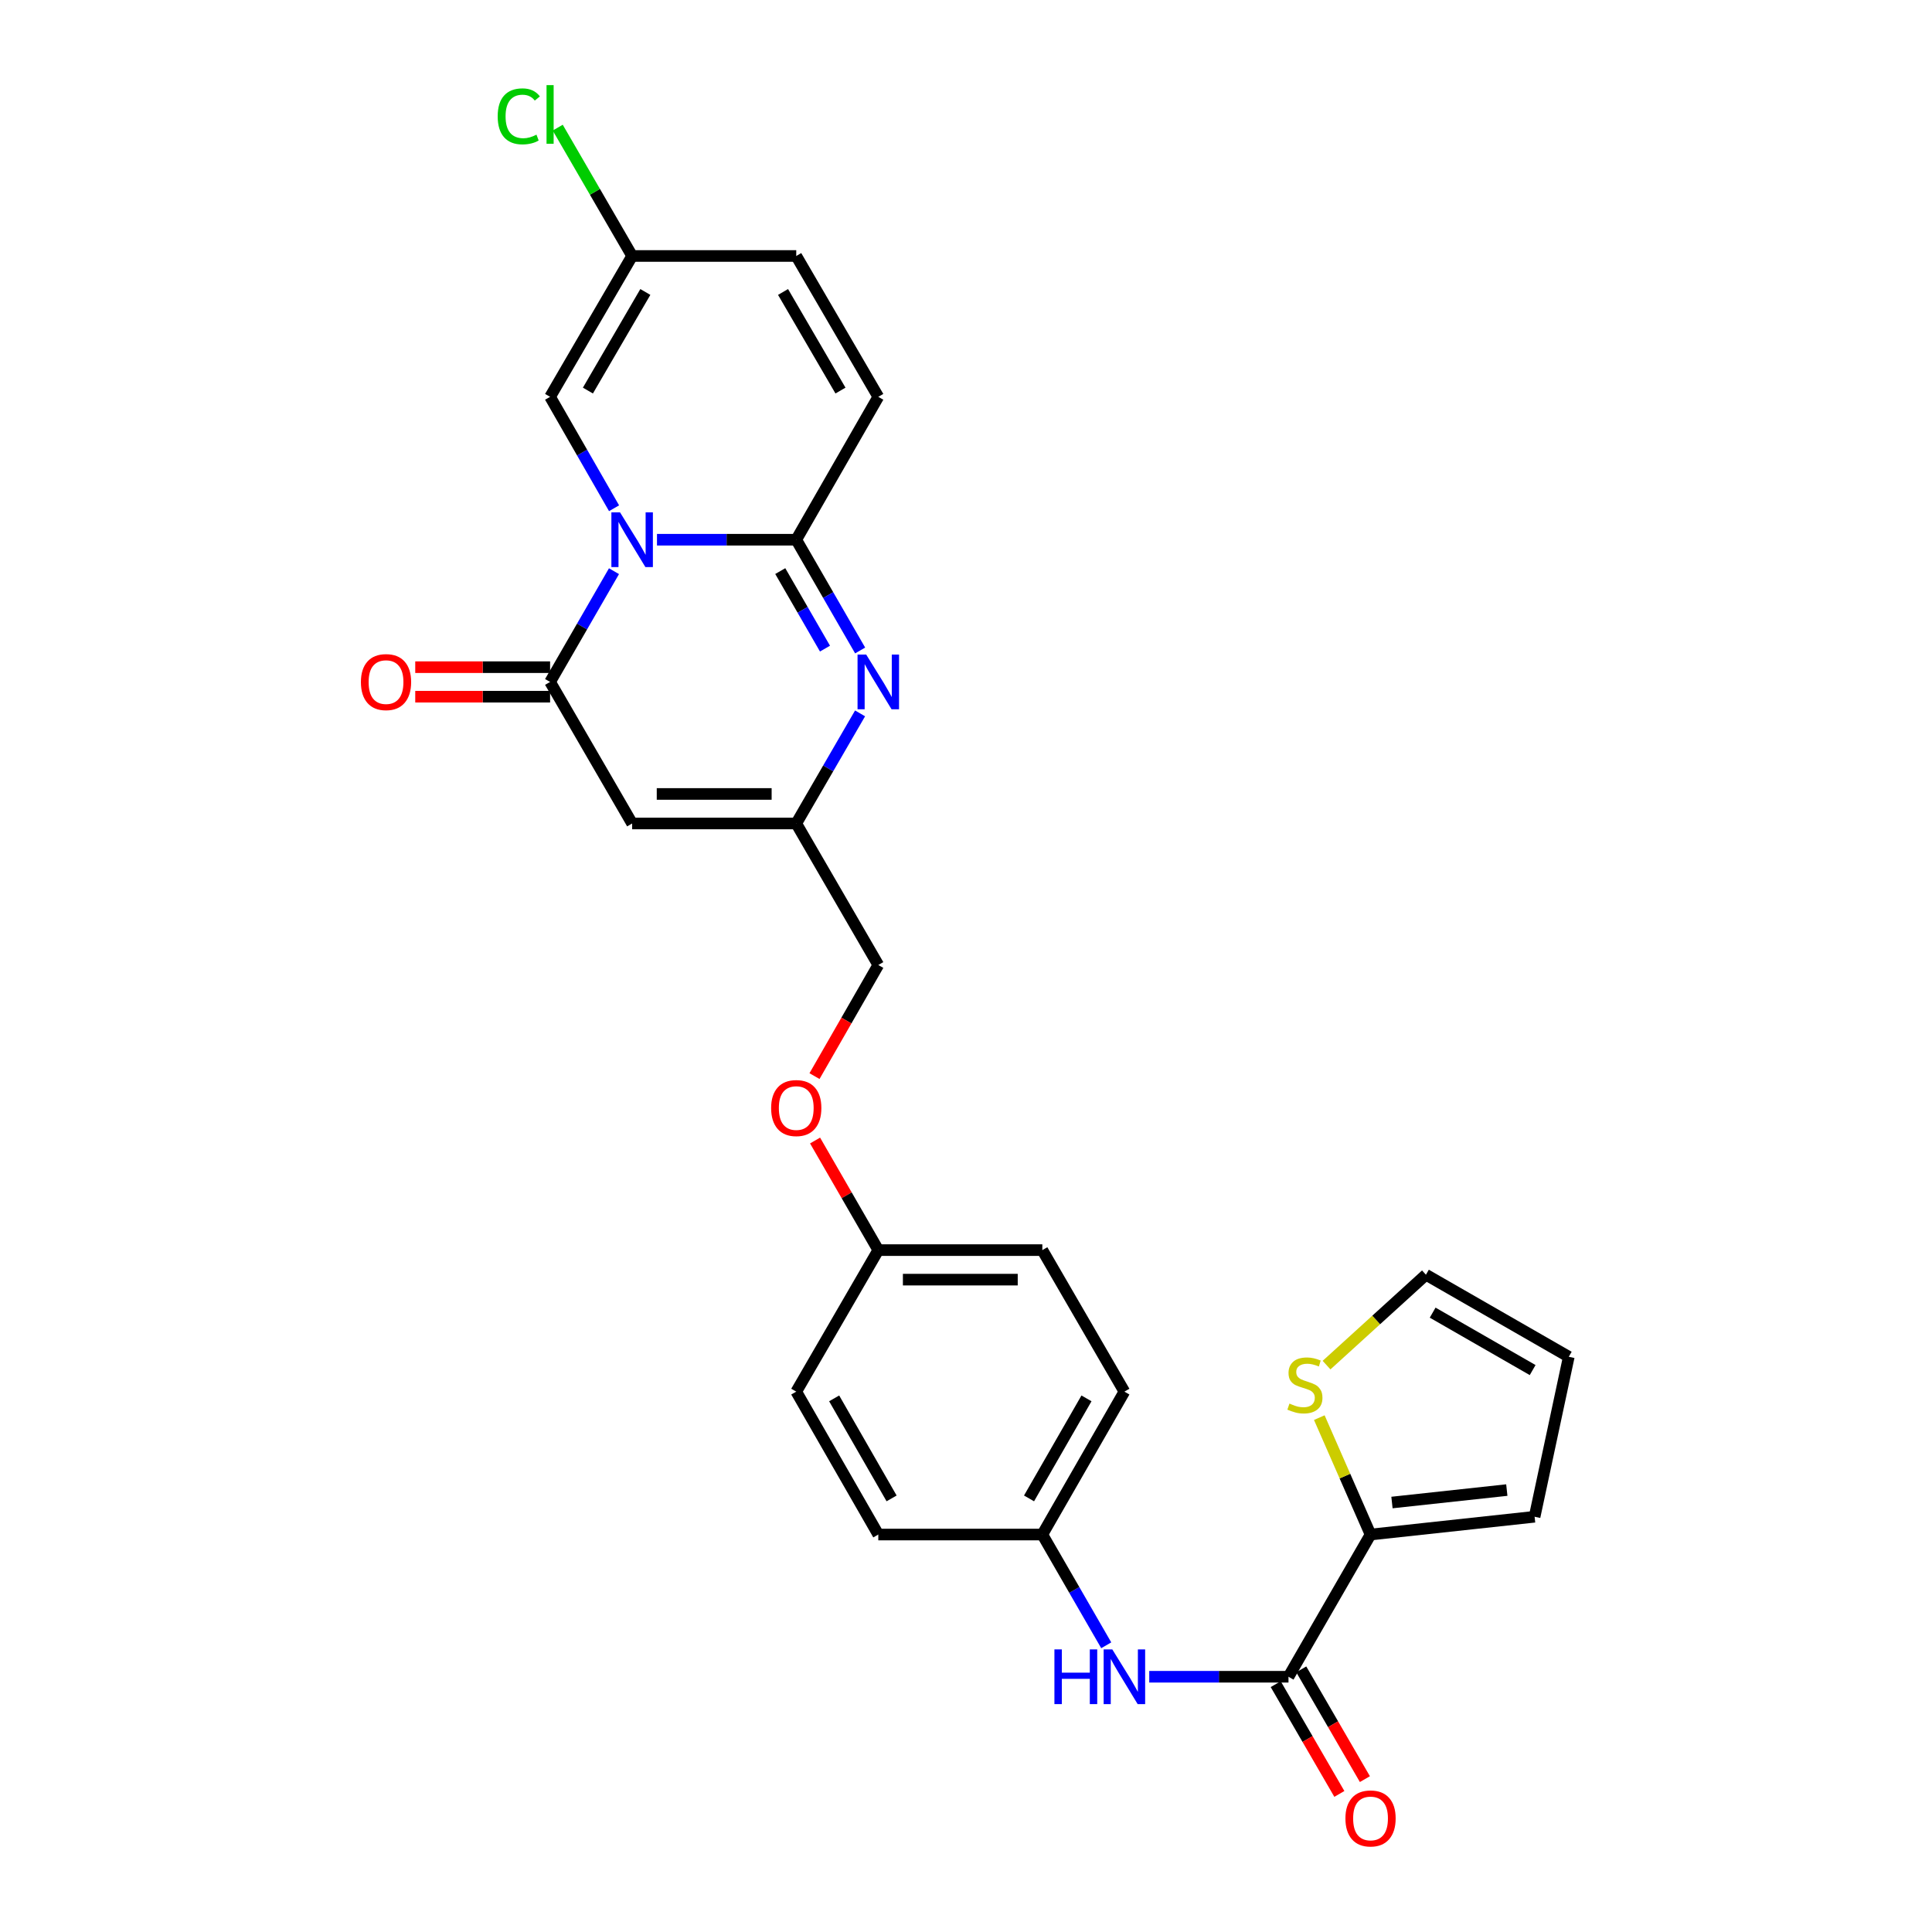 <?xml version='1.0' encoding='iso-8859-1'?>
<svg version='1.1' baseProfile='full'
              xmlns='http://www.w3.org/2000/svg'
                      xmlns:rdkit='http://www.rdkit.org/xml'
                      xmlns:xlink='http://www.w3.org/1999/xlink'
                  xml:space='preserve'
width='1000px' height='1000px' viewBox='0 0 1000 1000'>
<!-- END OF HEADER -->
<rect style='opacity:1.0;fill:#FFFFFF;stroke:none' width='1000' height='1000' x='0' y='0'> </rect>
<path class='bond-0' d='M 340.057,279.36 L 376.097,279.36' style='fill:none;fill-rule:evenodd;stroke:#0000FF;stroke-width:6px;stroke-linecap:butt;stroke-linejoin:miter;stroke-opacity:1' />
<path class='bond-0' d='M 376.097,279.36 L 412.138,279.36' style='fill:none;fill-rule:evenodd;stroke:#000000;stroke-width:6px;stroke-linecap:butt;stroke-linejoin:miter;stroke-opacity:1' />
<path class='bond-1' d='M 317.798,295.645 L 301.262,324.307' style='fill:none;fill-rule:evenodd;stroke:#0000FF;stroke-width:6px;stroke-linecap:butt;stroke-linejoin:miter;stroke-opacity:1' />
<path class='bond-1' d='M 301.262,324.307 L 284.725,352.97' style='fill:none;fill-rule:evenodd;stroke:#000000;stroke-width:6px;stroke-linecap:butt;stroke-linejoin:miter;stroke-opacity:1' />
<path class='bond-6' d='M 317.838,263.068 L 301.282,234.235' style='fill:none;fill-rule:evenodd;stroke:#0000FF;stroke-width:6px;stroke-linecap:butt;stroke-linejoin:miter;stroke-opacity:1' />
<path class='bond-6' d='M 301.282,234.235 L 284.725,205.402' style='fill:none;fill-rule:evenodd;stroke:#000000;stroke-width:6px;stroke-linecap:butt;stroke-linejoin:miter;stroke-opacity:1' />
<path class='bond-2' d='M 412.138,279.36 L 428.674,308.023' style='fill:none;fill-rule:evenodd;stroke:#000000;stroke-width:6px;stroke-linecap:butt;stroke-linejoin:miter;stroke-opacity:1' />
<path class='bond-2' d='M 428.674,308.023 L 445.211,336.686' style='fill:none;fill-rule:evenodd;stroke:#0000FF;stroke-width:6px;stroke-linecap:butt;stroke-linejoin:miter;stroke-opacity:1' />
<path class='bond-2' d='M 403.862,295.596 L 415.437,315.66' style='fill:none;fill-rule:evenodd;stroke:#000000;stroke-width:6px;stroke-linecap:butt;stroke-linejoin:miter;stroke-opacity:1' />
<path class='bond-2' d='M 415.437,315.66 L 427.013,335.724' style='fill:none;fill-rule:evenodd;stroke:#0000FF;stroke-width:6px;stroke-linecap:butt;stroke-linejoin:miter;stroke-opacity:1' />
<path class='bond-8' d='M 412.138,279.36 L 454.606,205.402' style='fill:none;fill-rule:evenodd;stroke:#000000;stroke-width:6px;stroke-linecap:butt;stroke-linejoin:miter;stroke-opacity:1' />
<path class='bond-3' d='M 284.725,352.97 L 327.193,426.232' style='fill:none;fill-rule:evenodd;stroke:#000000;stroke-width:6px;stroke-linecap:butt;stroke-linejoin:miter;stroke-opacity:1' />
<path class='bond-13' d='M 284.725,345.329 L 249.827,345.329' style='fill:none;fill-rule:evenodd;stroke:#000000;stroke-width:6px;stroke-linecap:butt;stroke-linejoin:miter;stroke-opacity:1' />
<path class='bond-13' d='M 249.827,345.329 L 214.929,345.329' style='fill:none;fill-rule:evenodd;stroke:#FF0000;stroke-width:6px;stroke-linecap:butt;stroke-linejoin:miter;stroke-opacity:1' />
<path class='bond-13' d='M 284.725,360.611 L 249.827,360.611' style='fill:none;fill-rule:evenodd;stroke:#000000;stroke-width:6px;stroke-linecap:butt;stroke-linejoin:miter;stroke-opacity:1' />
<path class='bond-13' d='M 249.827,360.611 L 214.929,360.611' style='fill:none;fill-rule:evenodd;stroke:#FF0000;stroke-width:6px;stroke-linecap:butt;stroke-linejoin:miter;stroke-opacity:1' />
<path class='bond-28' d='M 445.171,369.247 L 428.654,397.74' style='fill:none;fill-rule:evenodd;stroke:#0000FF;stroke-width:6px;stroke-linecap:butt;stroke-linejoin:miter;stroke-opacity:1' />
<path class='bond-28' d='M 428.654,397.74 L 412.138,426.232' style='fill:none;fill-rule:evenodd;stroke:#000000;stroke-width:6px;stroke-linecap:butt;stroke-linejoin:miter;stroke-opacity:1' />
<path class='bond-4' d='M 327.193,426.232 L 412.138,426.232' style='fill:none;fill-rule:evenodd;stroke:#000000;stroke-width:6px;stroke-linecap:butt;stroke-linejoin:miter;stroke-opacity:1' />
<path class='bond-4' d='M 339.935,410.95 L 399.396,410.95' style='fill:none;fill-rule:evenodd;stroke:#000000;stroke-width:6px;stroke-linecap:butt;stroke-linejoin:miter;stroke-opacity:1' />
<path class='bond-19' d='M 412.138,426.232 L 454.606,499.486' style='fill:none;fill-rule:evenodd;stroke:#000000;stroke-width:6px;stroke-linecap:butt;stroke-linejoin:miter;stroke-opacity:1' />
<path class='bond-5' d='M 666.921,867.885 L 630.885,867.885' style='fill:none;fill-rule:evenodd;stroke:#000000;stroke-width:6px;stroke-linecap:butt;stroke-linejoin:miter;stroke-opacity:1' />
<path class='bond-5' d='M 630.885,867.885 L 594.848,867.885' style='fill:none;fill-rule:evenodd;stroke:#0000FF;stroke-width:6px;stroke-linecap:butt;stroke-linejoin:miter;stroke-opacity:1' />
<path class='bond-7' d='M 666.921,867.885 L 709.389,794.275' style='fill:none;fill-rule:evenodd;stroke:#000000;stroke-width:6px;stroke-linecap:butt;stroke-linejoin:miter;stroke-opacity:1' />
<path class='bond-15' d='M 660.31,871.718 L 676.78,900.126' style='fill:none;fill-rule:evenodd;stroke:#000000;stroke-width:6px;stroke-linecap:butt;stroke-linejoin:miter;stroke-opacity:1' />
<path class='bond-15' d='M 676.78,900.126 L 693.249,928.535' style='fill:none;fill-rule:evenodd;stroke:#FF0000;stroke-width:6px;stroke-linecap:butt;stroke-linejoin:miter;stroke-opacity:1' />
<path class='bond-15' d='M 673.532,864.053 L 690.001,892.461' style='fill:none;fill-rule:evenodd;stroke:#000000;stroke-width:6px;stroke-linecap:butt;stroke-linejoin:miter;stroke-opacity:1' />
<path class='bond-15' d='M 690.001,892.461 L 706.471,920.87' style='fill:none;fill-rule:evenodd;stroke:#FF0000;stroke-width:6px;stroke-linecap:butt;stroke-linejoin:miter;stroke-opacity:1' />
<path class='bond-10' d='M 284.725,205.402 L 327.193,132.496' style='fill:none;fill-rule:evenodd;stroke:#000000;stroke-width:6px;stroke-linecap:butt;stroke-linejoin:miter;stroke-opacity:1' />
<path class='bond-10' d='M 304.301,202.158 L 334.028,151.124' style='fill:none;fill-rule:evenodd;stroke:#000000;stroke-width:6px;stroke-linecap:butt;stroke-linejoin:miter;stroke-opacity:1' />
<path class='bond-11' d='M 709.389,794.275 L 696.129,764.019' style='fill:none;fill-rule:evenodd;stroke:#000000;stroke-width:6px;stroke-linecap:butt;stroke-linejoin:miter;stroke-opacity:1' />
<path class='bond-11' d='M 696.129,764.019 L 682.868,733.763' style='fill:none;fill-rule:evenodd;stroke:#CCCC00;stroke-width:6px;stroke-linecap:butt;stroke-linejoin:miter;stroke-opacity:1' />
<path class='bond-14' d='M 709.389,794.275 L 794.308,785.072' style='fill:none;fill-rule:evenodd;stroke:#000000;stroke-width:6px;stroke-linecap:butt;stroke-linejoin:miter;stroke-opacity:1' />
<path class='bond-14' d='M 720.48,777.701 L 779.924,771.259' style='fill:none;fill-rule:evenodd;stroke:#000000;stroke-width:6px;stroke-linecap:butt;stroke-linejoin:miter;stroke-opacity:1' />
<path class='bond-27' d='M 454.606,205.402 L 412.138,132.496' style='fill:none;fill-rule:evenodd;stroke:#000000;stroke-width:6px;stroke-linecap:butt;stroke-linejoin:miter;stroke-opacity:1' />
<path class='bond-27' d='M 435.03,202.158 L 405.303,151.124' style='fill:none;fill-rule:evenodd;stroke:#000000;stroke-width:6px;stroke-linecap:butt;stroke-linejoin:miter;stroke-opacity:1' />
<path class='bond-9' d='M 572.588,851.601 L 556.048,822.938' style='fill:none;fill-rule:evenodd;stroke:#0000FF;stroke-width:6px;stroke-linecap:butt;stroke-linejoin:miter;stroke-opacity:1' />
<path class='bond-9' d='M 556.048,822.938 L 539.508,794.275' style='fill:none;fill-rule:evenodd;stroke:#000000;stroke-width:6px;stroke-linecap:butt;stroke-linejoin:miter;stroke-opacity:1' />
<path class='bond-12' d='M 327.193,132.496 L 412.138,132.496' style='fill:none;fill-rule:evenodd;stroke:#000000;stroke-width:6px;stroke-linecap:butt;stroke-linejoin:miter;stroke-opacity:1' />
<path class='bond-21' d='M 327.193,132.496 L 307.938,99.282' style='fill:none;fill-rule:evenodd;stroke:#000000;stroke-width:6px;stroke-linecap:butt;stroke-linejoin:miter;stroke-opacity:1' />
<path class='bond-21' d='M 307.938,99.282 L 288.682,66.068' style='fill:none;fill-rule:evenodd;stroke:#00CC00;stroke-width:6px;stroke-linecap:butt;stroke-linejoin:miter;stroke-opacity:1' />
<path class='bond-16' d='M 686.617,706.585 L 712.339,683.192' style='fill:none;fill-rule:evenodd;stroke:#CCCC00;stroke-width:6px;stroke-linecap:butt;stroke-linejoin:miter;stroke-opacity:1' />
<path class='bond-16' d='M 712.339,683.192 L 738.061,659.798' style='fill:none;fill-rule:evenodd;stroke:#000000;stroke-width:6px;stroke-linecap:butt;stroke-linejoin:miter;stroke-opacity:1' />
<path class='bond-17' d='M 794.308,785.072 L 812.002,702.267' style='fill:none;fill-rule:evenodd;stroke:#000000;stroke-width:6px;stroke-linecap:butt;stroke-linejoin:miter;stroke-opacity:1' />
<path class='bond-30' d='M 738.061,659.798 L 812.002,702.267' style='fill:none;fill-rule:evenodd;stroke:#000000;stroke-width:6px;stroke-linecap:butt;stroke-linejoin:miter;stroke-opacity:1' />
<path class='bond-30' d='M 741.54,679.421 L 793.299,709.148' style='fill:none;fill-rule:evenodd;stroke:#000000;stroke-width:6px;stroke-linecap:butt;stroke-linejoin:miter;stroke-opacity:1' />
<path class='bond-18' d='M 539.508,794.275 L 581.985,720.308' style='fill:none;fill-rule:evenodd;stroke:#000000;stroke-width:6px;stroke-linecap:butt;stroke-linejoin:miter;stroke-opacity:1' />
<path class='bond-18' d='M 532.627,775.57 L 562.361,723.793' style='fill:none;fill-rule:evenodd;stroke:#000000;stroke-width:6px;stroke-linecap:butt;stroke-linejoin:miter;stroke-opacity:1' />
<path class='bond-29' d='M 539.508,794.275 L 454.606,794.275' style='fill:none;fill-rule:evenodd;stroke:#000000;stroke-width:6px;stroke-linecap:butt;stroke-linejoin:miter;stroke-opacity:1' />
<path class='bond-20' d='M 454.606,499.486 L 438.096,528.239' style='fill:none;fill-rule:evenodd;stroke:#000000;stroke-width:6px;stroke-linecap:butt;stroke-linejoin:miter;stroke-opacity:1' />
<path class='bond-20' d='M 438.096,528.239 L 421.585,556.992' style='fill:none;fill-rule:evenodd;stroke:#FF0000;stroke-width:6px;stroke-linecap:butt;stroke-linejoin:miter;stroke-opacity:1' />
<path class='bond-22' d='M 421.879,590.329 L 438.243,618.692' style='fill:none;fill-rule:evenodd;stroke:#FF0000;stroke-width:6px;stroke-linecap:butt;stroke-linejoin:miter;stroke-opacity:1' />
<path class='bond-22' d='M 438.243,618.692 L 454.606,647.055' style='fill:none;fill-rule:evenodd;stroke:#000000;stroke-width:6px;stroke-linecap:butt;stroke-linejoin:miter;stroke-opacity:1' />
<path class='bond-25' d='M 454.606,647.055 L 412.138,720.308' style='fill:none;fill-rule:evenodd;stroke:#000000;stroke-width:6px;stroke-linecap:butt;stroke-linejoin:miter;stroke-opacity:1' />
<path class='bond-26' d='M 454.606,647.055 L 539.508,647.055' style='fill:none;fill-rule:evenodd;stroke:#000000;stroke-width:6px;stroke-linecap:butt;stroke-linejoin:miter;stroke-opacity:1' />
<path class='bond-26' d='M 467.341,662.337 L 526.773,662.337' style='fill:none;fill-rule:evenodd;stroke:#000000;stroke-width:6px;stroke-linecap:butt;stroke-linejoin:miter;stroke-opacity:1' />
<path class='bond-23' d='M 454.606,794.275 L 412.138,720.308' style='fill:none;fill-rule:evenodd;stroke:#000000;stroke-width:6px;stroke-linecap:butt;stroke-linejoin:miter;stroke-opacity:1' />
<path class='bond-23' d='M 461.489,775.571 L 431.761,723.794' style='fill:none;fill-rule:evenodd;stroke:#000000;stroke-width:6px;stroke-linecap:butt;stroke-linejoin:miter;stroke-opacity:1' />
<path class='bond-24' d='M 581.985,720.308 L 539.508,647.055' style='fill:none;fill-rule:evenodd;stroke:#000000;stroke-width:6px;stroke-linecap:butt;stroke-linejoin:miter;stroke-opacity:1' />
<path  class='atom-0' d='M 320.933 265.2
L 330.213 280.2
Q 331.133 281.68, 332.613 284.36
Q 334.093 287.04, 334.173 287.2
L 334.173 265.2
L 337.933 265.2
L 337.933 293.52
L 334.053 293.52
L 324.093 277.12
Q 322.933 275.2, 321.693 273
Q 320.493 270.8, 320.133 270.12
L 320.133 293.52
L 316.453 293.52
L 316.453 265.2
L 320.933 265.2
' fill='#0000FF'/>
<path  class='atom-3' d='M 448.346 338.81
L 457.626 353.81
Q 458.546 355.29, 460.026 357.97
Q 461.506 360.65, 461.586 360.81
L 461.586 338.81
L 465.346 338.81
L 465.346 367.13
L 461.466 367.13
L 451.506 350.73
Q 450.346 348.81, 449.106 346.61
Q 447.906 344.41, 447.546 343.73
L 447.546 367.13
L 443.866 367.13
L 443.866 338.81
L 448.346 338.81
' fill='#0000FF'/>
<path  class='atom-10' d='M 545.765 853.725
L 549.605 853.725
L 549.605 865.765
L 564.085 865.765
L 564.085 853.725
L 567.925 853.725
L 567.925 882.045
L 564.085 882.045
L 564.085 868.965
L 549.605 868.965
L 549.605 882.045
L 545.765 882.045
L 545.765 853.725
' fill='#0000FF'/>
<path  class='atom-10' d='M 575.725 853.725
L 585.005 868.725
Q 585.925 870.205, 587.405 872.885
Q 588.885 875.565, 588.965 875.725
L 588.965 853.725
L 592.725 853.725
L 592.725 882.045
L 588.845 882.045
L 578.885 865.645
Q 577.725 863.725, 576.485 861.525
Q 575.285 859.325, 574.925 858.645
L 574.925 882.045
L 571.245 882.045
L 571.245 853.725
L 575.725 853.725
' fill='#0000FF'/>
<path  class='atom-12' d='M 667.42 726.488
Q 667.74 726.608, 669.06 727.168
Q 670.38 727.728, 671.82 728.088
Q 673.3 728.408, 674.74 728.408
Q 677.42 728.408, 678.98 727.128
Q 680.54 725.808, 680.54 723.528
Q 680.54 721.968, 679.74 721.008
Q 678.98 720.048, 677.78 719.528
Q 676.58 719.008, 674.58 718.408
Q 672.06 717.648, 670.54 716.928
Q 669.06 716.208, 667.98 714.688
Q 666.94 713.168, 666.94 710.608
Q 666.94 707.048, 669.34 704.848
Q 671.78 702.648, 676.58 702.648
Q 679.86 702.648, 683.58 704.208
L 682.66 707.288
Q 679.26 705.888, 676.7 705.888
Q 673.94 705.888, 672.42 707.048
Q 670.9 708.168, 670.94 710.128
Q 670.94 711.648, 671.7 712.568
Q 672.5 713.488, 673.62 714.008
Q 674.78 714.528, 676.7 715.128
Q 679.26 715.928, 680.78 716.728
Q 682.3 717.528, 683.38 719.168
Q 684.5 720.768, 684.5 723.528
Q 684.5 727.448, 681.86 729.568
Q 679.26 731.648, 674.9 731.648
Q 672.38 731.648, 670.46 731.088
Q 668.58 730.568, 666.34 729.648
L 667.42 726.488
' fill='#CCCC00'/>
<path  class='atom-14' d='M 186.806 353.05
Q 186.806 346.25, 190.166 342.45
Q 193.526 338.65, 199.806 338.65
Q 206.086 338.65, 209.446 342.45
Q 212.806 346.25, 212.806 353.05
Q 212.806 359.93, 209.406 363.85
Q 206.006 367.73, 199.806 367.73
Q 193.566 367.73, 190.166 363.85
Q 186.806 359.97, 186.806 353.05
M 199.806 364.53
Q 204.126 364.53, 206.446 361.65
Q 208.806 358.73, 208.806 353.05
Q 208.806 347.49, 206.446 344.69
Q 204.126 341.85, 199.806 341.85
Q 195.486 341.85, 193.126 344.65
Q 190.806 347.45, 190.806 353.05
Q 190.806 358.77, 193.126 361.65
Q 195.486 364.53, 199.806 364.53
' fill='#FF0000'/>
<path  class='atom-16' d='M 696.389 941.219
Q 696.389 934.419, 699.749 930.619
Q 703.109 926.819, 709.389 926.819
Q 715.669 926.819, 719.029 930.619
Q 722.389 934.419, 722.389 941.219
Q 722.389 948.099, 718.989 952.019
Q 715.589 955.899, 709.389 955.899
Q 703.149 955.899, 699.749 952.019
Q 696.389 948.139, 696.389 941.219
M 709.389 952.699
Q 713.709 952.699, 716.029 949.819
Q 718.389 946.899, 718.389 941.219
Q 718.389 935.659, 716.029 932.859
Q 713.709 930.019, 709.389 930.019
Q 705.069 930.019, 702.709 932.819
Q 700.389 935.619, 700.389 941.219
Q 700.389 946.939, 702.709 949.819
Q 705.069 952.699, 709.389 952.699
' fill='#FF0000'/>
<path  class='atom-21' d='M 399.138 573.524
Q 399.138 566.724, 402.498 562.924
Q 405.858 559.124, 412.138 559.124
Q 418.418 559.124, 421.778 562.924
Q 425.138 566.724, 425.138 573.524
Q 425.138 580.404, 421.738 584.324
Q 418.338 588.204, 412.138 588.204
Q 405.898 588.204, 402.498 584.324
Q 399.138 580.444, 399.138 573.524
M 412.138 585.004
Q 416.458 585.004, 418.778 582.124
Q 421.138 579.204, 421.138 573.524
Q 421.138 567.964, 418.778 565.164
Q 416.458 562.324, 412.138 562.324
Q 407.818 562.324, 405.458 565.124
Q 403.138 567.924, 403.138 573.524
Q 403.138 579.244, 405.458 582.124
Q 407.818 585.004, 412.138 585.004
' fill='#FF0000'/>
<path  class='atom-22' d='M 257.605 60.222
Q 257.605 53.182, 260.885 49.502
Q 264.205 45.782, 270.485 45.782
Q 276.325 45.782, 279.445 49.903
L 276.805 52.062
Q 274.525 49.062, 270.485 49.062
Q 266.205 49.062, 263.925 51.943
Q 261.685 54.782, 261.685 60.222
Q 261.685 65.823, 264.005 68.703
Q 266.365 71.582, 270.925 71.582
Q 274.045 71.582, 277.685 69.703
L 278.805 72.703
Q 277.325 73.662, 275.085 74.222
Q 272.845 74.782, 270.365 74.782
Q 264.205 74.782, 260.885 71.022
Q 257.605 67.263, 257.605 60.222
' fill='#00CC00'/>
<path  class='atom-22' d='M 282.885 44.062
L 286.565 44.062
L 286.565 74.422
L 282.885 74.422
L 282.885 44.062
' fill='#00CC00'/>
</svg>
